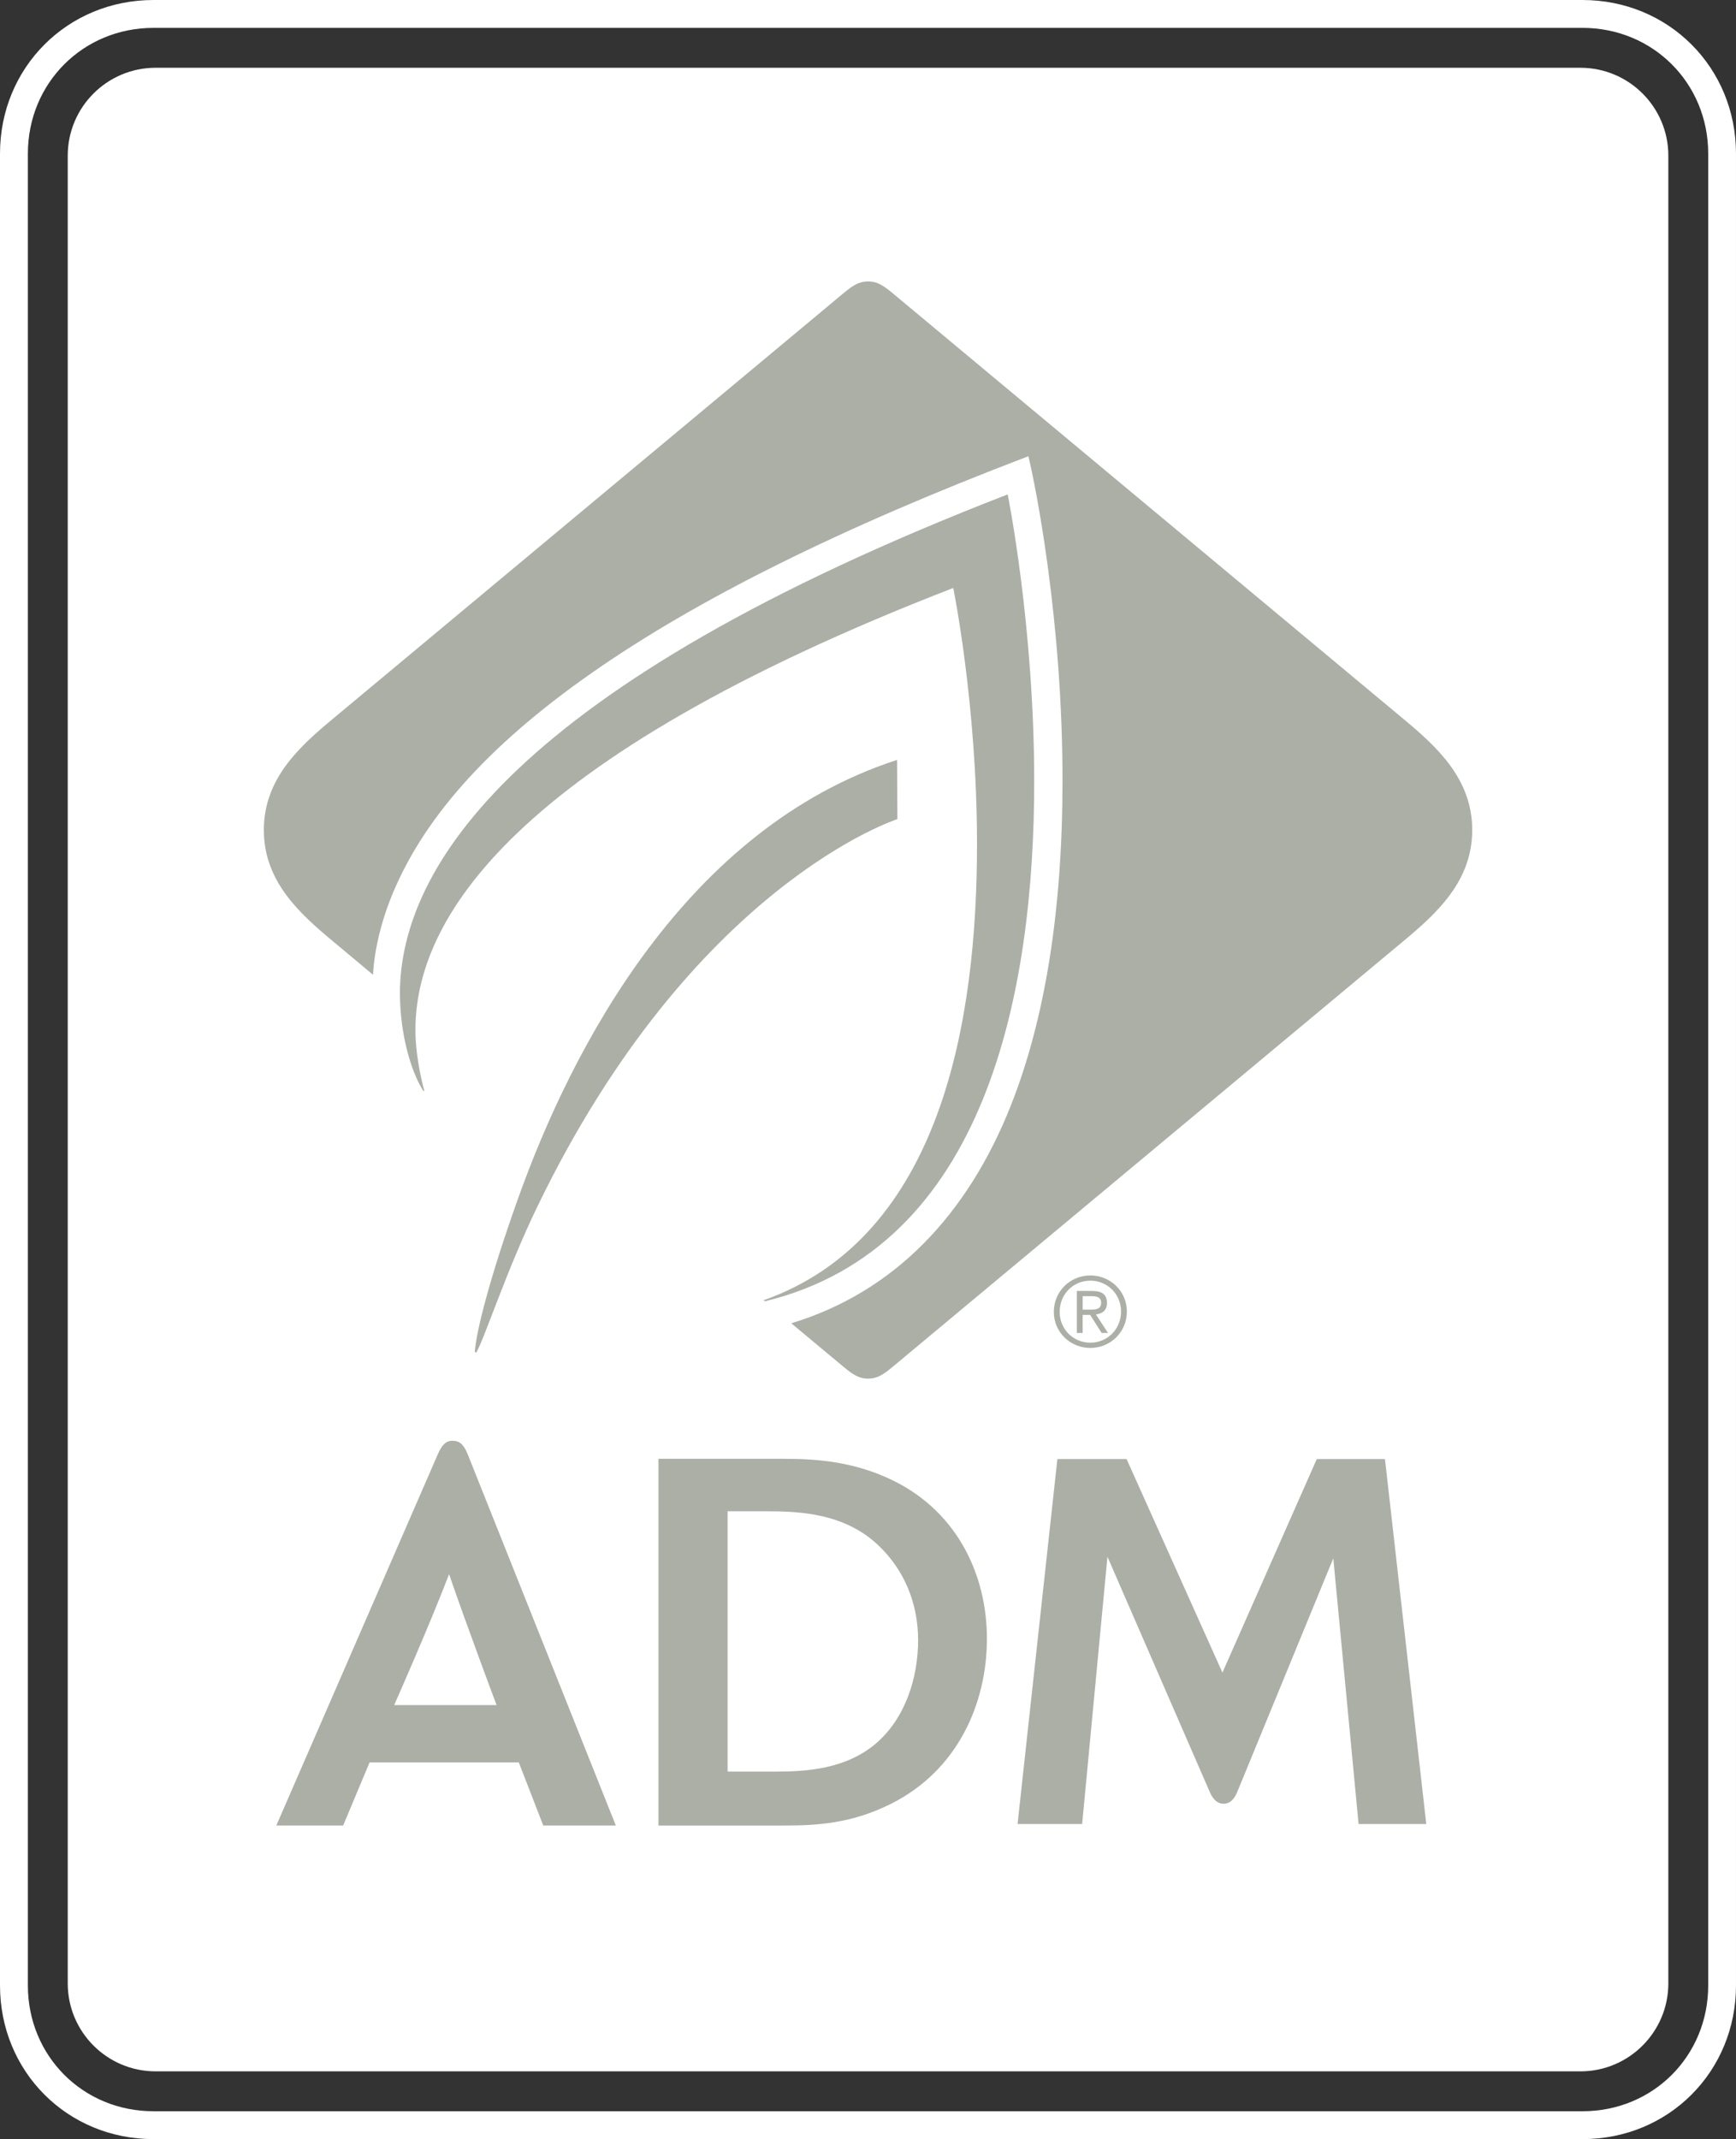 <svg preserveAspectRatio="xMidYMid meet"  xmlns="http://www.w3.org/2000/svg" viewBox="0 0 175.373 216"><rect x="0" y="0" width="175.373" height="216" fill="#333333" stroke="none"/><g fill="#FFF"><path d="M159.652 6.842H15.727c-4.908 0-8.884 3.976-8.884 8.88v184.553c0 4.905 3.976 8.884 8.884 8.884h143.925c4.905 0 8.886-3.98 8.886-8.885V15.723c0-4.906-3.98-8.88-8.886-8.88"/><path d="M172.565 200.486c0 7.122-5.57 12.7-12.684 12.7H15.496c-7.11 0-12.68-5.578-12.68-12.7V15.514c0-7.124 5.574-12.7 12.693-12.7H159.86c7.123 0 12.705 5.576 12.705 12.7v184.972zM159.86 0H15.51C6.813 0 0 6.814 0 15.514v184.973C0 209.187 6.805 216 15.495 216h144.387c8.686 0 15.49-6.814 15.49-15.514V15.514C175.373 6.814 168.56 0 159.86 0"/></g><g fill="#ABAFA6"><path d="M47.968 136.533c.104-1.955 1.477-7.426 4.374-15.53 5.43-15.212 16.944-37.35 38.28-44.27l.034 5.98s-20.618 6.595-36.338 39.057c-3.164 6.528-5.32 13.253-6.198 14.8l-.152-.037zm29.308-5.133c22.43-5.458 27.214-31.412 27.2-52.58-.013-15.774-2.68-28.896-2.68-28.896C51.766 69.29 40.5 87.66 40.4 100.192c0 4.646 1.322 8.402 2.383 9.987l.083-.048c-.37-1.295-.896-3.855-.896-5.98-.104-11.136 9.488-27.422 54.33-44.78 0 0 2.38 11.66 2.4 25.665.03 18.037-3.598 39.9-21.558 46.26l.134.103z"/><path d="M103.89 46.068C84.82 53.33 70.307 60.586 59.77 67.956c-10.623 7.427-17.3 14.967-20.416 23.057-.748 1.953-1.532 4.684-1.67 7.417-2.322-1.94-2.985-2.49-4.066-3.396-3.378-2.814-6.964-6.046-6.964-11.222 0-5.174 3.586-8.41 6.964-11.22 7.344-6.12 48.42-40.334 51.594-42.986 1.01-.843 1.626-1.19 2.485-1.19.85 0 1.47.348 2.478 1.19 3.173 2.652 44.254 36.867 51.596 42.987 3.373 2.808 6.953 6.045 6.953 11.22 0 5.175-3.58 8.406-6.952 11.22-7.34 6.122-48.422 40.344-51.595 42.984-1.007.852-1.63 1.196-2.478 1.196-.86 0-1.476-.344-2.485-1.196-.674-.554-1.88-1.567-5.277-4.395 10.377-3.144 17.793-10.93 22.174-21.976 3.47-8.738 5.225-19.782 5.225-32.824 0-16.2-2.716-29.748-3.446-32.754M110.15 128.79c2.004 0 3.687 1.575 3.687 3.642 0 2.104-1.683 3.68-3.688 3.68-2.01 0-3.69-1.576-3.69-3.64 0-2.107 1.68-3.68 3.69-3.68m0 6.788c1.72 0 3.1-1.357 3.1-3.148 0-1.762-1.38-3.114-3.1-3.114-1.724 0-3.1 1.353-3.1 3.153 0 1.753 1.377 3.11 3.1 3.11m-1.366-5.223h1.554c1.014 0 1.49.37 1.49 1.22 0 .755-.49 1.08-1.116 1.148l1.216 1.87h-.638l-1.158-1.82h-.76v1.82h-.588v-4.238zm.59 1.887h.727c.586 0 1.14-.028 1.14-.7 0-.588-.498-.66-.953-.66h-.913v1.36zM90.248 149.512c-3.86-1.892-7.622-2.206-10.95-2.206H66.52v37.03h12.62c3.272 0 6.816-.158 10.893-2.204 6.766-3.407 9.666-10.178 9.666-16.68-.002-6.242-2.848-12.688-9.452-15.94m-1.76 26.538c-3.06 2.606-7.043 2.84-10.155 2.84h-4.83v-26.286h4.027c3.27 0 7.787.21 11.17 3.41 2.684 2.52 4.05 5.932 4.05 9.602 0 3.832-1.313 7.915-4.263 10.434M139.912 147.334h-6.89l-9.53 21.56-9.684-21.56h-6.99l-4.022 36.85h6.524l2.555-26.99 10.348 23.78c.39.894.9 1.166 1.4 1.163.502-.005 1-.29 1.366-1.194l9.702-23.59 2.555 26.83h6.838l-4.173-36.85zM47.264 146.893c-.4-1.012-.815-1.39-1.496-1.41-.677-.02-1.11.368-1.54 1.364l-16.313 37.488h6.75l2.672-6.376h15.07l2.474 6.375h7.33l-14.946-37.442zm2.905 25.28H39.826l.134-.317s3.407-7.69 5.406-12.896c1.808 5.243 4.68 12.896 4.68 12.896l.123.317z"/></g></svg>